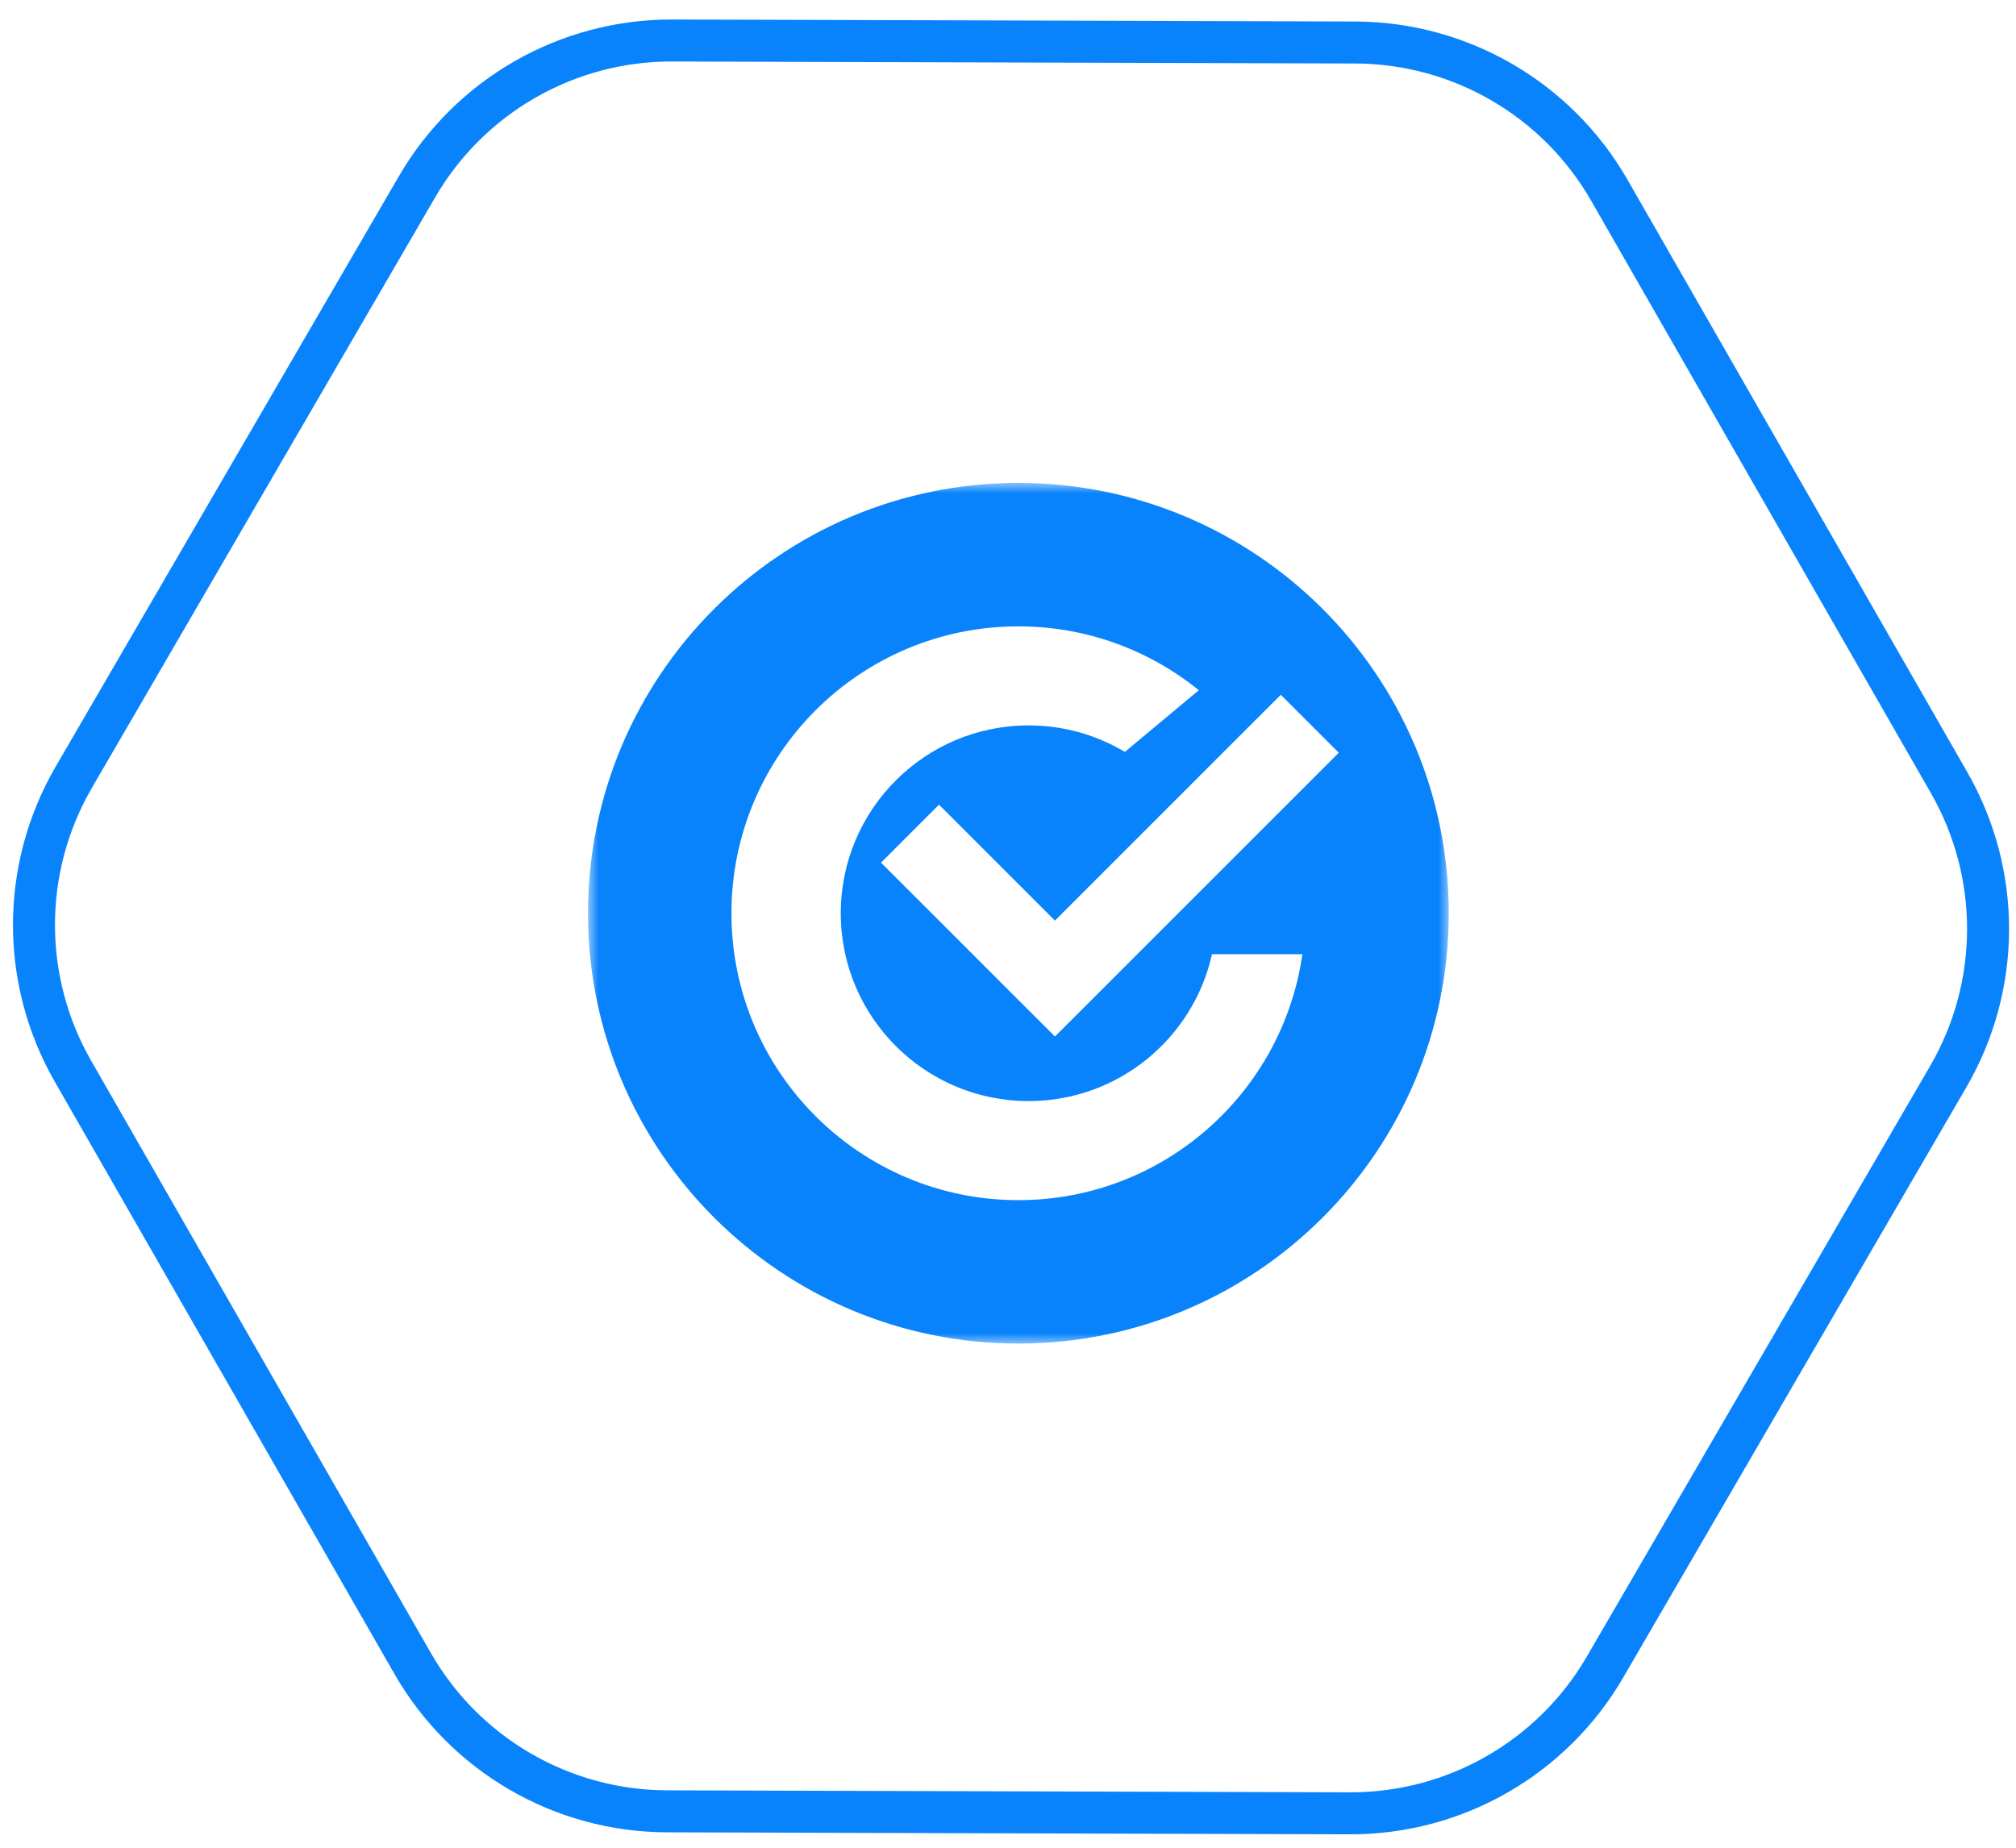 <svg width="96" height="88" viewBox="0 0 96 88" fill="none" xmlns="http://www.w3.org/2000/svg">
<path d="M64.53 2.024C69.532 2.038 74.146 4.72 76.634 9.059L92.815 37.275C95.303 41.614 95.288 46.95 92.774 51.275L76.429 79.396C73.916 83.72 69.286 86.375 64.284 86.361L31.758 86.266C26.757 86.251 22.143 83.569 19.654 79.231L3.473 51.015C0.985 46.676 1.001 41.339 3.514 37.015L19.859 8.894C22.373 4.569 27.002 1.914 32.004 1.929L64.53 2.024Z" stroke="#0983FC" stroke-width="2"/>
<mask id="mask0_24_761" style="mask-type:luminance" maskUnits="userSpaceOnUse" x="28" y="23" width="41" height="41">
<path d="M69 23H28V64H69V23Z" fill="white"/>
</mask>
<g mask="url(#mask0_24_761)">
<path d="M48.494 23C37.176 23 28 32.176 28 43.494C28 54.812 37.176 63.989 48.494 63.989C59.812 63.989 68.988 54.812 68.988 43.494C68.988 32.176 59.812 23 48.494 23ZM48.494 57.158C40.949 57.158 34.831 51.04 34.831 43.494C34.831 35.949 40.949 29.831 48.494 29.831C51.75 29.831 54.739 30.971 57.086 32.872L53.565 35.81C52.225 35.009 50.657 34.548 48.982 34.548C44.042 34.548 40.037 38.554 40.037 43.494C40.037 48.436 44.042 52.44 48.982 52.44C53.252 52.44 56.824 49.448 57.714 45.446H62.018C61.071 52.068 55.377 57.158 48.494 57.158ZM52.995 46.605L52.995 46.606L50.236 49.364L47.474 46.606L47.476 46.605L41.954 41.084L44.715 38.323L50.235 43.845L60.99 33.09L63.751 35.85L52.995 46.605Z" fill="#0983FC"/>
</g>
</svg>
